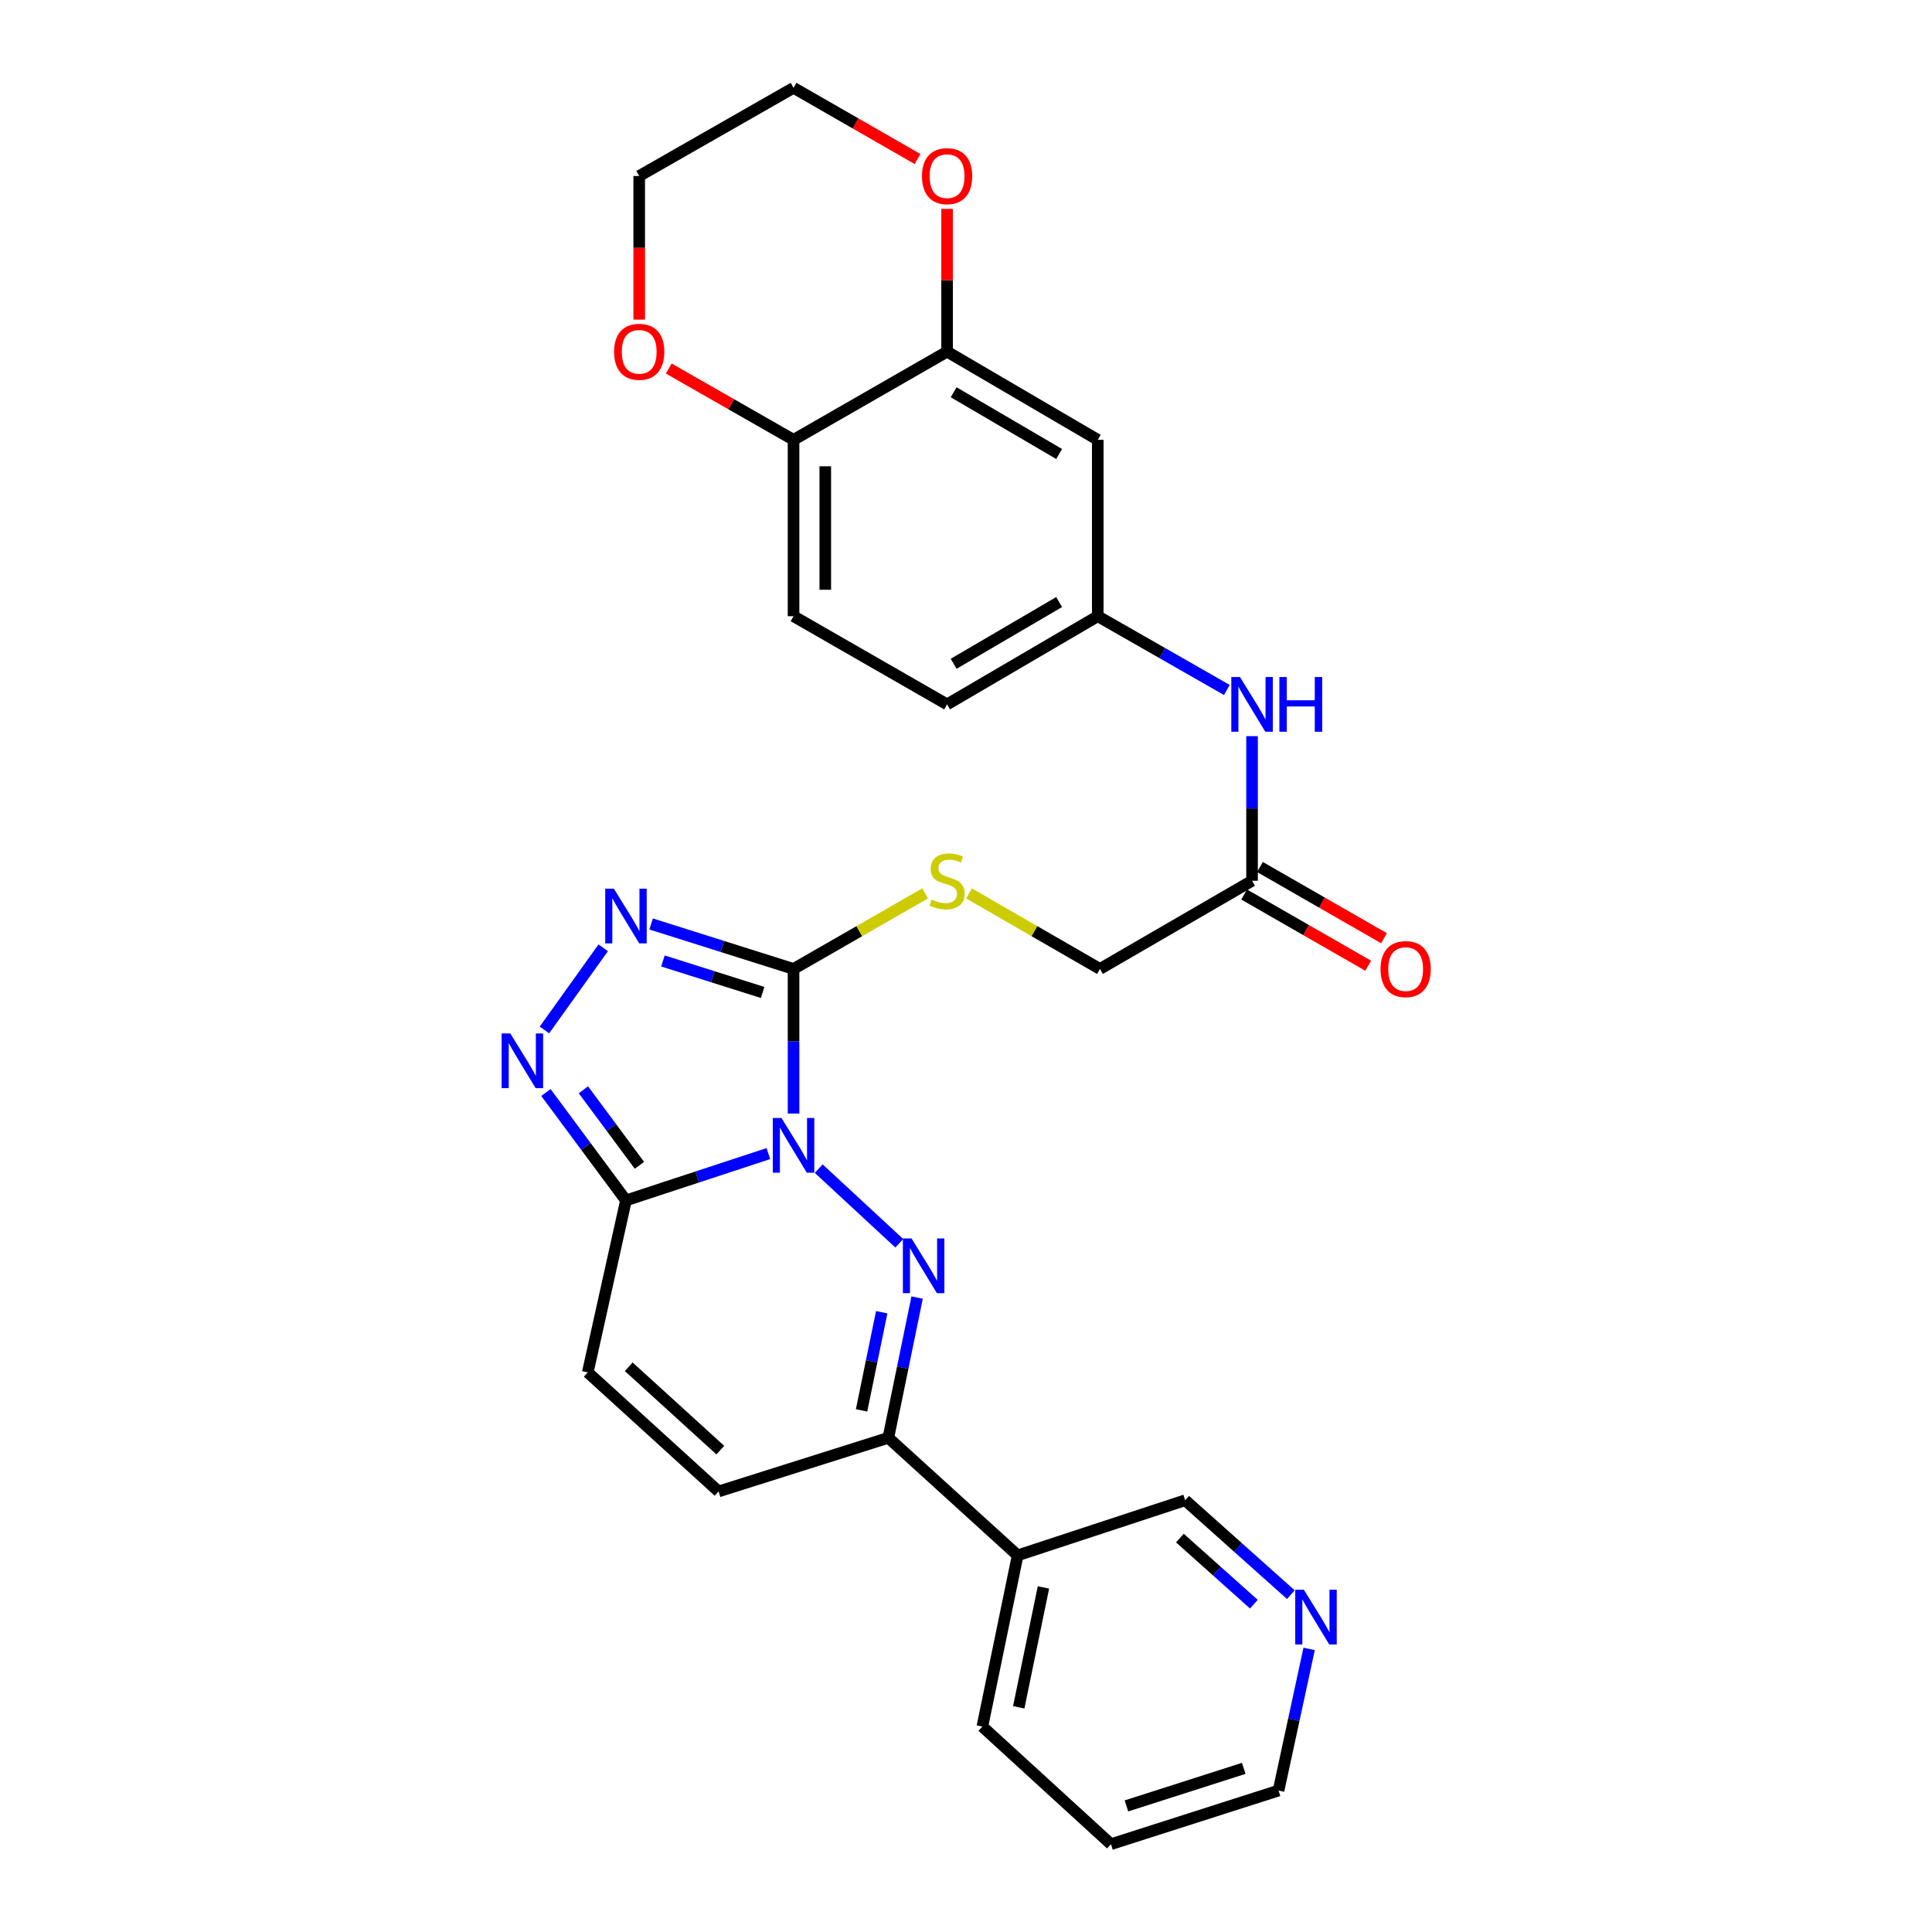 <?xml version='1.0' encoding='iso-8859-1'?>
<svg version='1.1' baseProfile='full'
              xmlns='http://www.w3.org/2000/svg'
                      xmlns:rdkit='http://www.rdkit.org/xml'
                      xmlns:xlink='http://www.w3.org/1999/xlink'
                  xml:space='preserve'
width='1000px' height='1000px' viewBox='0 0 1000 1000'>
<!-- END OF HEADER -->
<rect style='opacity:1.0;fill:#FFFFFF;stroke:none' width='1000' height='1000' x='0' y='0'> </rect>
<path class='bond-0' d='M 423.772,604.89 L 465.478,643.521' style='fill:none;fill-rule:evenodd;stroke:#0000FF;stroke-width:6px;stroke-linecap:butt;stroke-linejoin:miter;stroke-opacity:1' />
<path class='bond-1' d='M 410.737,576.374 L 410.737,538.949' style='fill:none;fill-rule:evenodd;stroke:#0000FF;stroke-width:6px;stroke-linecap:butt;stroke-linejoin:miter;stroke-opacity:1' />
<path class='bond-1' d='M 410.737,538.949 L 410.737,501.524' style='fill:none;fill-rule:evenodd;stroke:#000000;stroke-width:6px;stroke-linecap:butt;stroke-linejoin:miter;stroke-opacity:1' />
<path class='bond-2' d='M 397.715,597.097 L 360.856,609.214' style='fill:none;fill-rule:evenodd;stroke:#0000FF;stroke-width:6px;stroke-linecap:butt;stroke-linejoin:miter;stroke-opacity:1' />
<path class='bond-2' d='M 360.856,609.214 L 323.998,621.331' style='fill:none;fill-rule:evenodd;stroke:#000000;stroke-width:6px;stroke-linecap:butt;stroke-linejoin:miter;stroke-opacity:1' />
<path class='bond-5' d='M 474.696,671.615 L 467.248,707.909' style='fill:none;fill-rule:evenodd;stroke:#0000FF;stroke-width:6px;stroke-linecap:butt;stroke-linejoin:miter;stroke-opacity:1' />
<path class='bond-5' d='M 467.248,707.909 L 459.801,744.204' style='fill:none;fill-rule:evenodd;stroke:#000000;stroke-width:6px;stroke-linecap:butt;stroke-linejoin:miter;stroke-opacity:1' />
<path class='bond-5' d='M 456.373,679.202 L 451.159,704.608' style='fill:none;fill-rule:evenodd;stroke:#0000FF;stroke-width:6px;stroke-linecap:butt;stroke-linejoin:miter;stroke-opacity:1' />
<path class='bond-5' d='M 451.159,704.608 L 445.946,730.014' style='fill:none;fill-rule:evenodd;stroke:#000000;stroke-width:6px;stroke-linecap:butt;stroke-linejoin:miter;stroke-opacity:1' />
<path class='bond-3' d='M 410.737,501.524 L 373.875,489.883' style='fill:none;fill-rule:evenodd;stroke:#000000;stroke-width:6px;stroke-linecap:butt;stroke-linejoin:miter;stroke-opacity:1' />
<path class='bond-3' d='M 373.875,489.883 L 337.012,478.241' style='fill:none;fill-rule:evenodd;stroke:#0000FF;stroke-width:6px;stroke-linecap:butt;stroke-linejoin:miter;stroke-opacity:1' />
<path class='bond-3' d='M 394.732,513.693 L 368.929,505.545' style='fill:none;fill-rule:evenodd;stroke:#000000;stroke-width:6px;stroke-linecap:butt;stroke-linejoin:miter;stroke-opacity:1' />
<path class='bond-3' d='M 368.929,505.545 L 343.125,497.396' style='fill:none;fill-rule:evenodd;stroke:#0000FF;stroke-width:6px;stroke-linecap:butt;stroke-linejoin:miter;stroke-opacity:1' />
<path class='bond-8' d='M 410.737,501.524 L 444.789,481.968' style='fill:none;fill-rule:evenodd;stroke:#000000;stroke-width:6px;stroke-linecap:butt;stroke-linejoin:miter;stroke-opacity:1' />
<path class='bond-8' d='M 444.789,481.968 L 478.842,462.413' style='fill:none;fill-rule:evenodd;stroke:#CCCC00;stroke-width:6px;stroke-linecap:butt;stroke-linejoin:miter;stroke-opacity:1' />
<path class='bond-4' d='M 323.998,621.331 L 303.277,593.402' style='fill:none;fill-rule:evenodd;stroke:#000000;stroke-width:6px;stroke-linecap:butt;stroke-linejoin:miter;stroke-opacity:1' />
<path class='bond-4' d='M 303.277,593.402 L 282.556,565.473' style='fill:none;fill-rule:evenodd;stroke:#0000FF;stroke-width:6px;stroke-linecap:butt;stroke-linejoin:miter;stroke-opacity:1' />
<path class='bond-4' d='M 330.972,603.166 L 316.468,583.616' style='fill:none;fill-rule:evenodd;stroke:#000000;stroke-width:6px;stroke-linecap:butt;stroke-linejoin:miter;stroke-opacity:1' />
<path class='bond-4' d='M 316.468,583.616 L 301.963,564.065' style='fill:none;fill-rule:evenodd;stroke:#0000FF;stroke-width:6px;stroke-linecap:butt;stroke-linejoin:miter;stroke-opacity:1' />
<path class='bond-6' d='M 323.998,621.331 L 304.225,710.342' style='fill:none;fill-rule:evenodd;stroke:#000000;stroke-width:6px;stroke-linecap:butt;stroke-linejoin:miter;stroke-opacity:1' />
<path class='bond-29' d='M 312.218,490.595 L 281.8,533.106' style='fill:none;fill-rule:evenodd;stroke:#0000FF;stroke-width:6px;stroke-linecap:butt;stroke-linejoin:miter;stroke-opacity:1' />
<path class='bond-12' d='M 459.801,744.204 L 526.739,805.056' style='fill:none;fill-rule:evenodd;stroke:#000000;stroke-width:6px;stroke-linecap:butt;stroke-linejoin:miter;stroke-opacity:1' />
<path class='bond-30' d='M 459.801,744.204 L 371.93,771.97' style='fill:none;fill-rule:evenodd;stroke:#000000;stroke-width:6px;stroke-linecap:butt;stroke-linejoin:miter;stroke-opacity:1' />
<path class='bond-7' d='M 304.225,710.342 L 371.93,771.97' style='fill:none;fill-rule:evenodd;stroke:#000000;stroke-width:6px;stroke-linecap:butt;stroke-linejoin:miter;stroke-opacity:1' />
<path class='bond-7' d='M 325.437,707.44 L 372.83,750.58' style='fill:none;fill-rule:evenodd;stroke:#000000;stroke-width:6px;stroke-linecap:butt;stroke-linejoin:miter;stroke-opacity:1' />
<path class='bond-20' d='M 501.576,462.438 L 535.45,481.981' style='fill:none;fill-rule:evenodd;stroke:#CCCC00;stroke-width:6px;stroke-linecap:butt;stroke-linejoin:miter;stroke-opacity:1' />
<path class='bond-20' d='M 535.45,481.981 L 569.324,501.524' style='fill:none;fill-rule:evenodd;stroke:#000000;stroke-width:6px;stroke-linecap:butt;stroke-linejoin:miter;stroke-opacity:1' />
<path class='bond-9' d='M 490.213,182.014 L 568.202,227.656' style='fill:none;fill-rule:evenodd;stroke:#000000;stroke-width:6px;stroke-linecap:butt;stroke-linejoin:miter;stroke-opacity:1' />
<path class='bond-9' d='M 493.615,203.036 L 548.207,234.985' style='fill:none;fill-rule:evenodd;stroke:#000000;stroke-width:6px;stroke-linecap:butt;stroke-linejoin:miter;stroke-opacity:1' />
<path class='bond-16' d='M 490.213,182.014 L 490.213,145.072' style='fill:none;fill-rule:evenodd;stroke:#000000;stroke-width:6px;stroke-linecap:butt;stroke-linejoin:miter;stroke-opacity:1' />
<path class='bond-16' d='M 490.213,145.072 L 490.213,108.129' style='fill:none;fill-rule:evenodd;stroke:#FF0000;stroke-width:6px;stroke-linecap:butt;stroke-linejoin:miter;stroke-opacity:1' />
<path class='bond-32' d='M 490.213,182.014 L 410.737,227.656' style='fill:none;fill-rule:evenodd;stroke:#000000;stroke-width:6px;stroke-linecap:butt;stroke-linejoin:miter;stroke-opacity:1' />
<path class='bond-10' d='M 568.202,227.656 L 568.202,318.948' style='fill:none;fill-rule:evenodd;stroke:#000000;stroke-width:6px;stroke-linecap:butt;stroke-linejoin:miter;stroke-opacity:1' />
<path class='bond-11' d='M 648.061,455.882 L 569.324,501.524' style='fill:none;fill-rule:evenodd;stroke:#000000;stroke-width:6px;stroke-linecap:butt;stroke-linejoin:miter;stroke-opacity:1' />
<path class='bond-14' d='M 648.061,455.882 L 648.061,418.457' style='fill:none;fill-rule:evenodd;stroke:#000000;stroke-width:6px;stroke-linecap:butt;stroke-linejoin:miter;stroke-opacity:1' />
<path class='bond-14' d='M 648.061,418.457 L 648.061,381.032' style='fill:none;fill-rule:evenodd;stroke:#0000FF;stroke-width:6px;stroke-linecap:butt;stroke-linejoin:miter;stroke-opacity:1' />
<path class='bond-19' d='M 643.972,463.004 L 676.078,481.436' style='fill:none;fill-rule:evenodd;stroke:#000000;stroke-width:6px;stroke-linecap:butt;stroke-linejoin:miter;stroke-opacity:1' />
<path class='bond-19' d='M 676.078,481.436 L 708.184,499.867' style='fill:none;fill-rule:evenodd;stroke:#FF0000;stroke-width:6px;stroke-linecap:butt;stroke-linejoin:miter;stroke-opacity:1' />
<path class='bond-19' d='M 652.149,448.76 L 684.255,467.192' style='fill:none;fill-rule:evenodd;stroke:#000000;stroke-width:6px;stroke-linecap:butt;stroke-linejoin:miter;stroke-opacity:1' />
<path class='bond-19' d='M 684.255,467.192 L 716.361,485.623' style='fill:none;fill-rule:evenodd;stroke:#FF0000;stroke-width:6px;stroke-linecap:butt;stroke-linejoin:miter;stroke-opacity:1' />
<path class='bond-23' d='M 526.739,805.056 L 613.451,776.532' style='fill:none;fill-rule:evenodd;stroke:#000000;stroke-width:6px;stroke-linecap:butt;stroke-linejoin:miter;stroke-opacity:1' />
<path class='bond-24' d='M 526.739,805.056 L 508.472,893.675' style='fill:none;fill-rule:evenodd;stroke:#000000;stroke-width:6px;stroke-linecap:butt;stroke-linejoin:miter;stroke-opacity:1' />
<path class='bond-24' d='M 540.085,821.665 L 527.298,883.698' style='fill:none;fill-rule:evenodd;stroke:#000000;stroke-width:6px;stroke-linecap:butt;stroke-linejoin:miter;stroke-opacity:1' />
<path class='bond-13' d='M 410.737,227.656 L 410.737,318.948' style='fill:none;fill-rule:evenodd;stroke:#000000;stroke-width:6px;stroke-linecap:butt;stroke-linejoin:miter;stroke-opacity:1' />
<path class='bond-13' d='M 427.162,241.35 L 427.162,305.254' style='fill:none;fill-rule:evenodd;stroke:#000000;stroke-width:6px;stroke-linecap:butt;stroke-linejoin:miter;stroke-opacity:1' />
<path class='bond-17' d='M 410.737,227.656 L 378.444,209.206' style='fill:none;fill-rule:evenodd;stroke:#000000;stroke-width:6px;stroke-linecap:butt;stroke-linejoin:miter;stroke-opacity:1' />
<path class='bond-17' d='M 378.444,209.206 L 346.151,190.756' style='fill:none;fill-rule:evenodd;stroke:#FF0000;stroke-width:6px;stroke-linecap:butt;stroke-linejoin:miter;stroke-opacity:1' />
<path class='bond-15' d='M 635.021,357.137 L 601.611,338.043' style='fill:none;fill-rule:evenodd;stroke:#0000FF;stroke-width:6px;stroke-linecap:butt;stroke-linejoin:miter;stroke-opacity:1' />
<path class='bond-15' d='M 601.611,338.043 L 568.202,318.948' style='fill:none;fill-rule:evenodd;stroke:#000000;stroke-width:6px;stroke-linecap:butt;stroke-linejoin:miter;stroke-opacity:1' />
<path class='bond-22' d='M 568.202,318.948 L 490.213,364.59' style='fill:none;fill-rule:evenodd;stroke:#000000;stroke-width:6px;stroke-linecap:butt;stroke-linejoin:miter;stroke-opacity:1' />
<path class='bond-22' d='M 548.207,311.619 L 493.615,343.568' style='fill:none;fill-rule:evenodd;stroke:#000000;stroke-width:6px;stroke-linecap:butt;stroke-linejoin:miter;stroke-opacity:1' />
<path class='bond-26' d='M 474.922,82.315 L 442.829,63.885' style='fill:none;fill-rule:evenodd;stroke:#FF0000;stroke-width:6px;stroke-linecap:butt;stroke-linejoin:miter;stroke-opacity:1' />
<path class='bond-26' d='M 442.829,63.885 L 410.737,45.455' style='fill:none;fill-rule:evenodd;stroke:#000000;stroke-width:6px;stroke-linecap:butt;stroke-linejoin:miter;stroke-opacity:1' />
<path class='bond-27' d='M 330.851,165.421 L 330.851,128.259' style='fill:none;fill-rule:evenodd;stroke:#FF0000;stroke-width:6px;stroke-linecap:butt;stroke-linejoin:miter;stroke-opacity:1' />
<path class='bond-27' d='M 330.851,128.259 L 330.851,91.096' style='fill:none;fill-rule:evenodd;stroke:#000000;stroke-width:6px;stroke-linecap:butt;stroke-linejoin:miter;stroke-opacity:1' />
<path class='bond-18' d='M 668.146,825.397 L 640.799,800.965' style='fill:none;fill-rule:evenodd;stroke:#0000FF;stroke-width:6px;stroke-linecap:butt;stroke-linejoin:miter;stroke-opacity:1' />
<path class='bond-18' d='M 640.799,800.965 L 613.451,776.532' style='fill:none;fill-rule:evenodd;stroke:#000000;stroke-width:6px;stroke-linecap:butt;stroke-linejoin:miter;stroke-opacity:1' />
<path class='bond-18' d='M 648.999,830.315 L 629.856,813.213' style='fill:none;fill-rule:evenodd;stroke:#0000FF;stroke-width:6px;stroke-linecap:butt;stroke-linejoin:miter;stroke-opacity:1' />
<path class='bond-18' d='M 629.856,813.213 L 610.713,796.11' style='fill:none;fill-rule:evenodd;stroke:#000000;stroke-width:6px;stroke-linecap:butt;stroke-linejoin:miter;stroke-opacity:1' />
<path class='bond-31' d='M 677.603,853.475 L 669.689,890.127' style='fill:none;fill-rule:evenodd;stroke:#0000FF;stroke-width:6px;stroke-linecap:butt;stroke-linejoin:miter;stroke-opacity:1' />
<path class='bond-31' d='M 669.689,890.127 L 661.775,926.779' style='fill:none;fill-rule:evenodd;stroke:#000000;stroke-width:6px;stroke-linecap:butt;stroke-linejoin:miter;stroke-opacity:1' />
<path class='bond-21' d='M 410.737,318.948 L 490.213,364.59' style='fill:none;fill-rule:evenodd;stroke:#000000;stroke-width:6px;stroke-linecap:butt;stroke-linejoin:miter;stroke-opacity:1' />
<path class='bond-28' d='M 508.472,893.675 L 575.036,954.545' style='fill:none;fill-rule:evenodd;stroke:#000000;stroke-width:6px;stroke-linecap:butt;stroke-linejoin:miter;stroke-opacity:1' />
<path class='bond-25' d='M 661.775,926.779 L 575.036,954.545' style='fill:none;fill-rule:evenodd;stroke:#000000;stroke-width:6px;stroke-linecap:butt;stroke-linejoin:miter;stroke-opacity:1' />
<path class='bond-25' d='M 643.757,915.302 L 583.039,934.738' style='fill:none;fill-rule:evenodd;stroke:#000000;stroke-width:6px;stroke-linecap:butt;stroke-linejoin:miter;stroke-opacity:1' />
<path class='bond-33' d='M 410.737,45.455 L 330.851,91.096' style='fill:none;fill-rule:evenodd;stroke:#000000;stroke-width:6px;stroke-linecap:butt;stroke-linejoin:miter;stroke-opacity:1' />
<path  class='atom-0' d='M 404.477 578.656
L 413.757 593.656
Q 414.677 595.136, 416.157 597.816
Q 417.637 600.496, 417.717 600.656
L 417.717 578.656
L 421.477 578.656
L 421.477 606.976
L 417.597 606.976
L 407.637 590.576
Q 406.477 588.656, 405.237 586.456
Q 404.037 584.256, 403.677 583.576
L 403.677 606.976
L 399.997 606.976
L 399.997 578.656
L 404.477 578.656
' fill='#0000FF'/>
<path  class='atom-1' d='M 471.808 641.023
L 481.088 656.023
Q 482.008 657.503, 483.488 660.183
Q 484.968 662.863, 485.048 663.023
L 485.048 641.023
L 488.808 641.023
L 488.808 669.343
L 484.928 669.343
L 474.968 652.943
Q 473.808 651.023, 472.568 648.823
Q 471.368 646.623, 471.008 645.943
L 471.008 669.343
L 467.328 669.343
L 467.328 641.023
L 471.808 641.023
' fill='#0000FF'/>
<path  class='atom-4' d='M 317.738 459.972
L 327.018 474.972
Q 327.938 476.452, 329.418 479.132
Q 330.898 481.812, 330.978 481.972
L 330.978 459.972
L 334.738 459.972
L 334.738 488.292
L 330.858 488.292
L 320.898 471.892
Q 319.738 469.972, 318.498 467.772
Q 317.298 465.572, 316.938 464.892
L 316.938 488.292
L 313.258 488.292
L 313.258 459.972
L 317.738 459.972
' fill='#0000FF'/>
<path  class='atom-5' d='M 264.121 534.903
L 273.401 549.903
Q 274.321 551.383, 275.801 554.063
Q 277.281 556.743, 277.361 556.903
L 277.361 534.903
L 281.121 534.903
L 281.121 563.223
L 277.241 563.223
L 267.281 546.823
Q 266.121 544.903, 264.881 542.703
Q 263.681 540.503, 263.321 539.823
L 263.321 563.223
L 259.641 563.223
L 259.641 534.903
L 264.121 534.903
' fill='#0000FF'/>
<path  class='atom-9' d='M 482.213 465.602
Q 482.533 465.722, 483.853 466.282
Q 485.173 466.842, 486.613 467.202
Q 488.093 467.522, 489.533 467.522
Q 492.213 467.522, 493.773 466.242
Q 495.333 464.922, 495.333 462.642
Q 495.333 461.082, 494.533 460.122
Q 493.773 459.162, 492.573 458.642
Q 491.373 458.122, 489.373 457.522
Q 486.853 456.762, 485.333 456.042
Q 483.853 455.322, 482.773 453.802
Q 481.733 452.282, 481.733 449.722
Q 481.733 446.162, 484.133 443.962
Q 486.573 441.762, 491.373 441.762
Q 494.653 441.762, 498.373 443.322
L 497.453 446.402
Q 494.053 445.002, 491.493 445.002
Q 488.733 445.002, 487.213 446.162
Q 485.693 447.282, 485.733 449.242
Q 485.733 450.762, 486.493 451.682
Q 487.293 452.602, 488.413 453.122
Q 489.573 453.642, 491.493 454.242
Q 494.053 455.042, 495.573 455.842
Q 497.093 456.642, 498.173 458.282
Q 499.293 459.882, 499.293 462.642
Q 499.293 466.562, 496.653 468.682
Q 494.053 470.762, 489.693 470.762
Q 487.173 470.762, 485.253 470.202
Q 483.373 469.682, 481.133 468.762
L 482.213 465.602
' fill='#CCCC00'/>
<path  class='atom-15' d='M 641.801 350.43
L 651.081 365.43
Q 652.001 366.91, 653.481 369.59
Q 654.961 372.27, 655.041 372.43
L 655.041 350.43
L 658.801 350.43
L 658.801 378.75
L 654.921 378.75
L 644.961 362.35
Q 643.801 360.43, 642.561 358.23
Q 641.361 356.03, 641.001 355.35
L 641.001 378.75
L 637.321 378.75
L 637.321 350.43
L 641.801 350.43
' fill='#0000FF'/>
<path  class='atom-15' d='M 662.201 350.43
L 666.041 350.43
L 666.041 362.47
L 680.521 362.47
L 680.521 350.43
L 684.361 350.43
L 684.361 378.75
L 680.521 378.75
L 680.521 365.67
L 666.041 365.67
L 666.041 378.75
L 662.201 378.75
L 662.201 350.43
' fill='#0000FF'/>
<path  class='atom-17' d='M 477.213 91.176
Q 477.213 84.376, 480.573 80.576
Q 483.933 76.776, 490.213 76.776
Q 496.493 76.776, 499.853 80.576
Q 503.213 84.376, 503.213 91.176
Q 503.213 98.056, 499.813 101.976
Q 496.413 105.856, 490.213 105.856
Q 483.973 105.856, 480.573 101.976
Q 477.213 98.096, 477.213 91.176
M 490.213 102.656
Q 494.533 102.656, 496.853 99.776
Q 499.213 96.856, 499.213 91.176
Q 499.213 85.616, 496.853 82.816
Q 494.533 79.976, 490.213 79.976
Q 485.893 79.976, 483.533 82.776
Q 481.213 85.576, 481.213 91.176
Q 481.213 96.896, 483.533 99.776
Q 485.893 102.656, 490.213 102.656
' fill='#FF0000'/>
<path  class='atom-18' d='M 317.851 182.094
Q 317.851 175.294, 321.211 171.494
Q 324.571 167.694, 330.851 167.694
Q 337.131 167.694, 340.491 171.494
Q 343.851 175.294, 343.851 182.094
Q 343.851 188.974, 340.451 192.894
Q 337.051 196.774, 330.851 196.774
Q 324.611 196.774, 321.211 192.894
Q 317.851 189.014, 317.851 182.094
M 330.851 193.574
Q 335.171 193.574, 337.491 190.694
Q 339.851 187.774, 339.851 182.094
Q 339.851 176.534, 337.491 173.734
Q 335.171 170.894, 330.851 170.894
Q 326.531 170.894, 324.171 173.694
Q 321.851 176.494, 321.851 182.094
Q 321.851 187.814, 324.171 190.694
Q 326.531 193.574, 330.851 193.574
' fill='#FF0000'/>
<path  class='atom-19' d='M 674.896 822.86
L 684.176 837.86
Q 685.096 839.34, 686.576 842.02
Q 688.056 844.7, 688.136 844.86
L 688.136 822.86
L 691.896 822.86
L 691.896 851.18
L 688.016 851.18
L 678.056 834.78
Q 676.896 832.86, 675.656 830.66
Q 674.456 828.46, 674.096 827.78
L 674.096 851.18
L 670.416 851.18
L 670.416 822.86
L 674.896 822.86
' fill='#0000FF'/>
<path  class='atom-20' d='M 714.564 501.604
Q 714.564 494.804, 717.924 491.004
Q 721.284 487.204, 727.564 487.204
Q 733.844 487.204, 737.204 491.004
Q 740.564 494.804, 740.564 501.604
Q 740.564 508.484, 737.164 512.404
Q 733.764 516.284, 727.564 516.284
Q 721.324 516.284, 717.924 512.404
Q 714.564 508.524, 714.564 501.604
M 727.564 513.084
Q 731.884 513.084, 734.204 510.204
Q 736.564 507.284, 736.564 501.604
Q 736.564 496.044, 734.204 493.244
Q 731.884 490.404, 727.564 490.404
Q 723.244 490.404, 720.884 493.204
Q 718.564 496.004, 718.564 501.604
Q 718.564 507.324, 720.884 510.204
Q 723.244 513.084, 727.564 513.084
' fill='#FF0000'/>
</svg>
